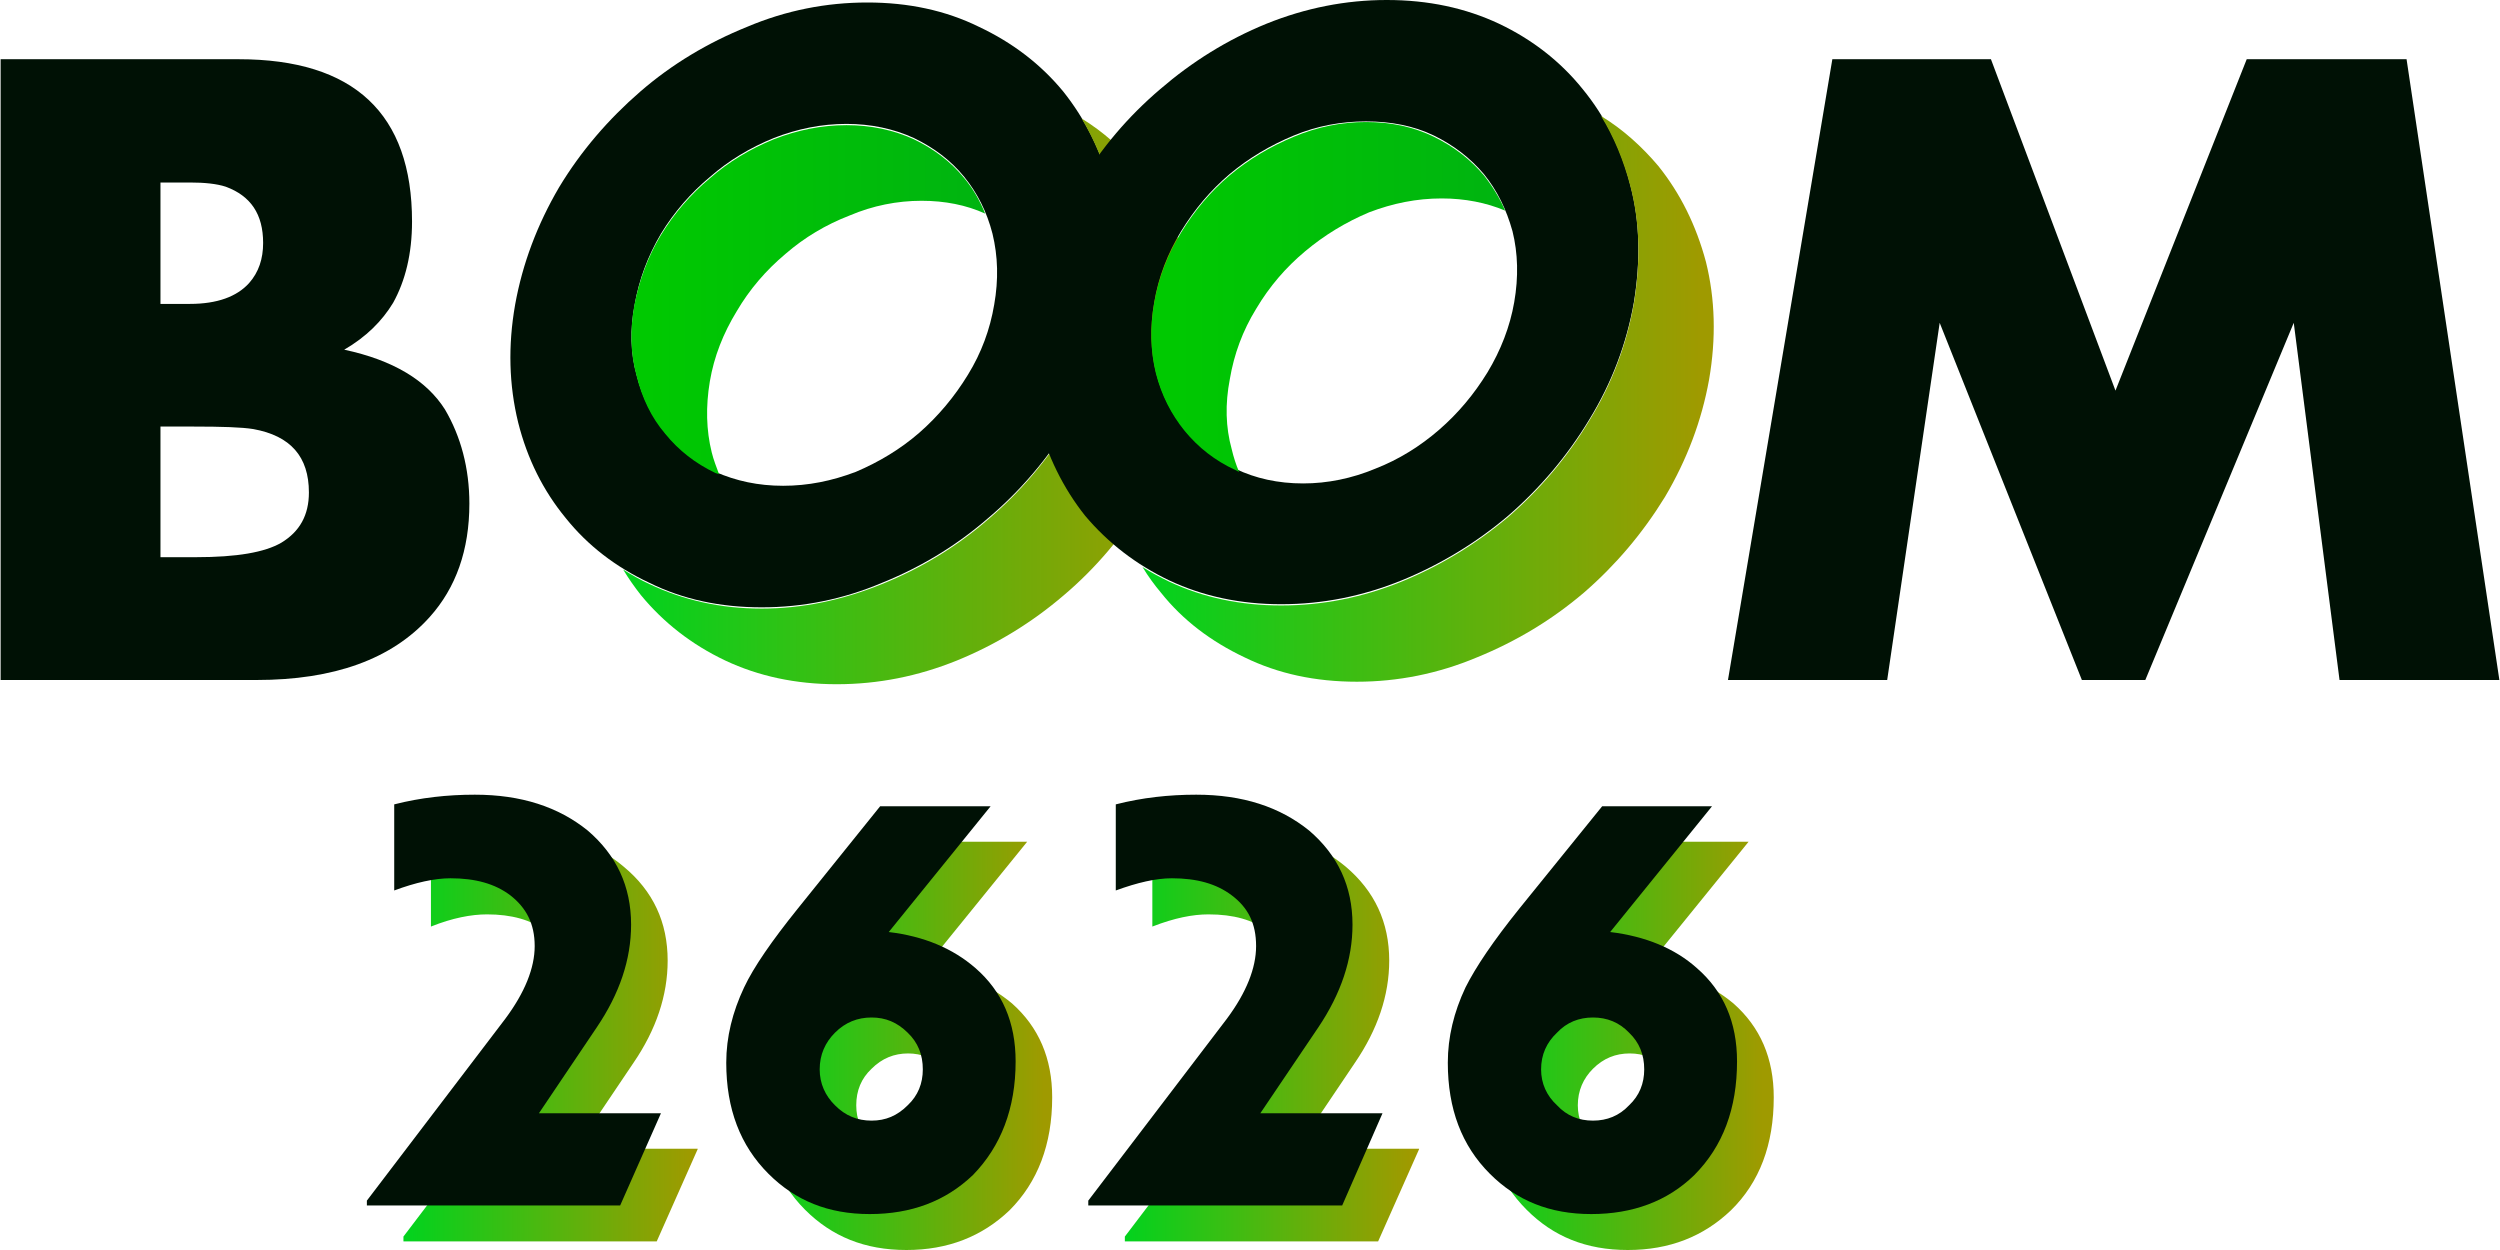 <?xml version="1.0" encoding="UTF-8"?> <svg xmlns="http://www.w3.org/2000/svg" xmlns:xlink="http://www.w3.org/1999/xlink" width="16px" height="8px" viewBox="0 0 16 8" version="1.1"><defs><linearGradient id="linear0" gradientUnits="userSpaceOnUse" x1="127.95" y1="81.82" x2="245.3" y2="81.82" gradientTransform="matrix(0.031,0,0,0.031,0.002,0)"><stop offset="0" style="stop-color:rgb(0%,83.137%,11.765%);stop-opacity:1;"></stop><stop offset="0.06" style="stop-color:rgb(3.529%,81.569%,10.98%);stop-opacity:1;"></stop><stop offset="0.99" style="stop-color:rgb(62.353%,60.392%,0%);stop-opacity:1;"></stop></linearGradient><linearGradient id="linear1" gradientUnits="userSpaceOnUse" x1="129.73" y1="61.11" x2="202.42" y2="61.11" gradientTransform="matrix(0.031,0,0,0.031,0.002,0)"><stop offset="0" style="stop-color:rgb(0%,79.216%,0%);stop-opacity:1;"></stop><stop offset="1" style="stop-color:rgb(0%,70.588%,6.275%);stop-opacity:1;"></stop></linearGradient><linearGradient id="linear2" gradientUnits="userSpaceOnUse" x1="234.76" y1="81.28" x2="352.11" y2="81.28" gradientTransform="matrix(0.031,0,0,0.031,0.002,0)"><stop offset="0" style="stop-color:rgb(0%,83.137%,11.765%);stop-opacity:1;"></stop><stop offset="0.06" style="stop-color:rgb(3.529%,81.569%,10.98%);stop-opacity:1;"></stop><stop offset="0.99" style="stop-color:rgb(62.353%,60.392%,0%);stop-opacity:1;"></stop></linearGradient><linearGradient id="linear3" gradientUnits="userSpaceOnUse" x1="236.54" y1="60.57" x2="309.23" y2="60.57" gradientTransform="matrix(0.031,0,0,0.031,0.002,0)"><stop offset="0" style="stop-color:rgb(0%,79.216%,0%);stop-opacity:1;"></stop><stop offset="1" style="stop-color:rgb(0%,70.588%,6.275%);stop-opacity:1;"></stop></linearGradient><linearGradient id="linear4" gradientUnits="userSpaceOnUse" x1="82.84" y1="211.21" x2="143.28" y2="211.21" gradientTransform="matrix(0.031,0,0,0.031,0.002,0)"><stop offset="0" style="stop-color:rgb(0%,83.137%,11.765%);stop-opacity:1;"></stop><stop offset="0.06" style="stop-color:rgb(3.529%,81.569%,10.98%);stop-opacity:1;"></stop><stop offset="0.99" style="stop-color:rgb(62.353%,60.392%,0%);stop-opacity:1;"></stop></linearGradient><linearGradient id="linear5" gradientUnits="userSpaceOnUse" x1="156.72" y1="213.26" x2="216.12" y2="213.26" gradientTransform="matrix(0.031,0,0,0.031,0.002,0)"><stop offset="0" style="stop-color:rgb(0%,83.137%,11.765%);stop-opacity:1;"></stop><stop offset="0.06" style="stop-color:rgb(3.529%,81.569%,10.98%);stop-opacity:1;"></stop><stop offset="0.99" style="stop-color:rgb(62.353%,60.392%,0%);stop-opacity:1;"></stop></linearGradient><linearGradient id="linear6" gradientUnits="userSpaceOnUse" x1="231.12" y1="211.21" x2="291.56" y2="211.21" gradientTransform="matrix(0.031,0,0,0.031,0.002,0)"><stop offset="0" style="stop-color:rgb(0%,83.137%,11.765%);stop-opacity:1;"></stop><stop offset="0.06" style="stop-color:rgb(3.529%,81.569%,10.98%);stop-opacity:1;"></stop><stop offset="0.99" style="stop-color:rgb(62.353%,60.392%,0%);stop-opacity:1;"></stop></linearGradient><linearGradient id="linear7" gradientUnits="userSpaceOnUse" x1="305" y1="213.26" x2="364.4" y2="213.26" gradientTransform="matrix(0.031,0,0,0.031,0.002,0)"><stop offset="0" style="stop-color:rgb(0%,83.137%,11.765%);stop-opacity:1;"></stop><stop offset="0.06" style="stop-color:rgb(3.529%,81.569%,10.98%);stop-opacity:1;"></stop><stop offset="0.99" style="stop-color:rgb(62.353%,60.392%,0%);stop-opacity:1;"></stop></linearGradient></defs><g id="surface1"><path style=" stroke:none;fill-rule:nonzero;fill:rgb(0%,6.667%,1.961%);fill-opacity:1;" d="M 5.551 0.016 C 5.812 0.016 6.051 0.066 6.266 0.172 C 6.48 0.273 6.66 0.41 6.805 0.586 C 6.945 0.762 7.047 0.965 7.109 1.199 C 7.168 1.438 7.176 1.688 7.129 1.949 C 7.082 2.215 6.988 2.465 6.848 2.703 C 6.703 2.938 6.531 3.141 6.324 3.316 C 6.121 3.492 5.895 3.629 5.645 3.73 C 5.395 3.836 5.137 3.887 4.875 3.887 C 4.609 3.887 4.371 3.836 4.156 3.73 C 3.941 3.629 3.762 3.492 3.621 3.316 C 3.477 3.141 3.375 2.938 3.316 2.703 C 3.258 2.465 3.25 2.215 3.297 1.949 C 3.344 1.688 3.438 1.438 3.578 1.199 C 3.719 0.965 3.895 0.762 4.098 0.586 C 4.301 0.41 4.531 0.273 4.781 0.172 C 5.031 0.066 5.289 0.016 5.551 0.016 Z M 5.418 0.793 C 5.258 0.793 5.105 0.824 4.953 0.883 C 4.801 0.945 4.664 1.027 4.543 1.133 C 4.422 1.234 4.316 1.355 4.23 1.496 C 4.145 1.641 4.09 1.789 4.062 1.949 C 4.031 2.109 4.035 2.258 4.074 2.398 C 4.109 2.539 4.172 2.664 4.258 2.77 C 4.344 2.875 4.449 2.957 4.578 3.02 C 4.711 3.078 4.852 3.109 5.012 3.109 C 5.172 3.109 5.324 3.078 5.477 3.02 C 5.625 2.957 5.762 2.875 5.883 2.77 C 6.004 2.664 6.109 2.539 6.195 2.398 C 6.281 2.258 6.336 2.109 6.363 1.949 C 6.391 1.789 6.387 1.641 6.352 1.496 C 6.316 1.355 6.254 1.234 6.172 1.133 C 6.086 1.027 5.977 0.945 5.848 0.883 C 5.719 0.824 5.574 0.793 5.418 0.793 Z M 5.418 0.793 "></path><path style=" stroke:none;fill-rule:nonzero;fill:url(#linear0);" d="M 7.59 1.695 C 7.531 1.461 7.43 1.254 7.285 1.078 C 7.184 0.953 7.062 0.844 6.922 0.758 C 7.004 0.895 7.066 1.043 7.109 1.207 C 7.168 1.441 7.176 1.695 7.129 1.957 C 7.082 2.223 6.988 2.473 6.848 2.707 C 6.703 2.945 6.531 3.148 6.324 3.324 C 6.121 3.5 5.895 3.637 5.645 3.738 C 5.395 3.84 5.137 3.895 4.875 3.895 C 4.609 3.895 4.371 3.84 4.156 3.738 C 4.098 3.711 4.043 3.68 3.988 3.645 C 4.023 3.703 4.062 3.758 4.102 3.809 C 4.246 3.984 4.426 4.125 4.641 4.227 C 4.855 4.328 5.094 4.379 5.355 4.379 C 5.621 4.379 5.875 4.328 6.125 4.227 C 6.375 4.125 6.605 3.984 6.809 3.809 C 7.012 3.637 7.188 3.43 7.328 3.195 C 7.469 2.961 7.566 2.711 7.613 2.445 C 7.656 2.18 7.652 1.93 7.59 1.695 Z M 7.59 1.695 "></path><path style=" stroke:none;fill-rule:nonzero;fill:url(#linear1);" d="M 4.543 2.441 C 4.57 2.281 4.629 2.133 4.715 1.992 C 4.797 1.852 4.902 1.73 5.027 1.625 C 5.148 1.52 5.285 1.438 5.438 1.379 C 5.586 1.316 5.742 1.285 5.898 1.285 C 6.047 1.285 6.184 1.312 6.305 1.367 C 6.27 1.281 6.227 1.207 6.172 1.141 C 6.086 1.035 5.977 0.953 5.848 0.891 C 5.719 0.832 5.574 0.801 5.418 0.801 C 5.258 0.801 5.105 0.832 4.953 0.891 C 4.801 0.953 4.664 1.035 4.543 1.141 C 4.422 1.242 4.316 1.363 4.23 1.504 C 4.145 1.645 4.09 1.797 4.059 1.957 C 4.031 2.117 4.035 2.266 4.074 2.406 C 4.109 2.547 4.168 2.672 4.258 2.777 C 4.344 2.883 4.449 2.965 4.578 3.027 C 4.586 3.031 4.594 3.031 4.602 3.035 C 4.586 2.992 4.566 2.941 4.555 2.895 C 4.52 2.754 4.516 2.602 4.543 2.441 Z M 4.543 2.441 "></path><path style=" stroke:none;fill-rule:nonzero;fill:rgb(0%,6.667%,1.961%);fill-opacity:1;" d="M 8.875 0 C 9.141 0 9.379 0.051 9.594 0.152 C 9.809 0.254 9.988 0.395 10.129 0.57 C 10.273 0.746 10.375 0.949 10.434 1.184 C 10.496 1.418 10.5 1.668 10.457 1.934 C 10.41 2.199 10.316 2.449 10.172 2.684 C 10.031 2.918 9.855 3.125 9.652 3.301 C 9.449 3.473 9.219 3.613 8.969 3.715 C 8.719 3.816 8.465 3.867 8.199 3.867 C 7.938 3.867 7.699 3.816 7.484 3.715 C 7.27 3.613 7.09 3.473 6.945 3.301 C 6.805 3.125 6.703 2.918 6.641 2.684 C 6.582 2.449 6.574 2.199 6.621 1.934 C 6.668 1.668 6.762 1.418 6.906 1.184 C 7.047 0.949 7.219 0.746 7.426 0.57 C 7.629 0.395 7.855 0.254 8.105 0.152 C 8.355 0.051 8.613 0 8.875 0 Z M 8.742 0.777 C 8.586 0.777 8.43 0.805 8.281 0.867 C 8.129 0.93 7.992 1.012 7.871 1.113 C 7.746 1.219 7.645 1.34 7.559 1.48 C 7.473 1.621 7.414 1.773 7.387 1.934 C 7.359 2.09 7.363 2.242 7.398 2.383 C 7.434 2.523 7.496 2.645 7.582 2.75 C 7.668 2.855 7.777 2.941 7.906 3 C 8.035 3.062 8.18 3.094 8.34 3.094 C 8.496 3.094 8.652 3.062 8.801 3 C 8.953 2.941 9.09 2.855 9.211 2.75 C 9.332 2.645 9.434 2.523 9.52 2.383 C 9.605 2.242 9.664 2.09 9.691 1.934 C 9.719 1.773 9.715 1.621 9.68 1.48 C 9.641 1.34 9.582 1.219 9.496 1.113 C 9.41 1.012 9.305 0.93 9.176 0.867 C 9.047 0.805 8.902 0.777 8.742 0.777 Z M 8.742 0.777 "></path><path style=" stroke:none;fill-rule:nonzero;fill:url(#linear2);" d="M 10.918 1.676 C 10.855 1.441 10.754 1.238 10.613 1.062 C 10.508 0.938 10.387 0.828 10.246 0.742 C 10.328 0.875 10.391 1.027 10.434 1.191 C 10.496 1.426 10.5 1.676 10.457 1.941 C 10.41 2.207 10.316 2.457 10.172 2.691 C 10.031 2.926 9.855 3.133 9.652 3.309 C 9.449 3.48 9.219 3.621 8.969 3.723 C 8.719 3.824 8.465 3.875 8.199 3.875 C 7.938 3.875 7.699 3.824 7.484 3.723 C 7.426 3.695 7.367 3.664 7.312 3.629 C 7.348 3.688 7.387 3.742 7.43 3.793 C 7.57 3.969 7.75 4.105 7.965 4.207 C 8.18 4.312 8.418 4.363 8.684 4.363 C 8.945 4.363 9.203 4.312 9.453 4.207 C 9.703 4.105 9.93 3.969 10.137 3.793 C 10.34 3.617 10.512 3.414 10.656 3.18 C 10.797 2.941 10.891 2.691 10.938 2.43 C 10.984 2.164 10.977 1.914 10.918 1.676 Z M 10.918 1.676 "></path><path style=" stroke:none;fill-rule:nonzero;fill:url(#linear3);" d="M 7.871 2.426 C 7.898 2.266 7.953 2.117 8.039 1.977 C 8.125 1.832 8.23 1.711 8.352 1.609 C 8.477 1.504 8.613 1.422 8.762 1.359 C 8.914 1.301 9.066 1.27 9.227 1.27 C 9.375 1.27 9.512 1.297 9.633 1.348 C 9.598 1.266 9.551 1.191 9.496 1.121 C 9.41 1.02 9.305 0.938 9.176 0.875 C 9.047 0.812 8.902 0.781 8.742 0.781 C 8.586 0.781 8.43 0.812 8.281 0.875 C 8.129 0.938 7.992 1.02 7.871 1.121 C 7.746 1.227 7.645 1.348 7.559 1.488 C 7.473 1.629 7.414 1.781 7.387 1.938 C 7.359 2.098 7.363 2.25 7.398 2.391 C 7.434 2.531 7.496 2.652 7.582 2.758 C 7.668 2.863 7.777 2.949 7.906 3.008 C 7.914 3.012 7.922 3.016 7.93 3.02 C 7.91 2.973 7.895 2.926 7.883 2.875 C 7.844 2.734 7.84 2.586 7.871 2.426 Z M 7.871 2.426 "></path><path style=" stroke:none;fill-rule:nonzero;fill:rgb(0%,6.667%,1.961%);fill-opacity:1;" d="M 3.004 3.223 C 3.004 3.52 2.918 3.762 2.75 3.949 C 2.508 4.219 2.137 4.352 1.641 4.352 L 0.004 4.352 L 0.004 0.379 L 1.527 0.379 C 2.266 0.379 2.637 0.727 2.637 1.418 C 2.637 1.625 2.594 1.797 2.516 1.938 C 2.445 2.055 2.344 2.156 2.203 2.238 C 2.516 2.305 2.73 2.434 2.848 2.621 C 2.949 2.793 3.004 2.996 3.004 3.223 Z M 1.684 1.555 C 1.684 1.371 1.605 1.254 1.445 1.195 C 1.387 1.176 1.309 1.168 1.215 1.168 L 1.027 1.168 L 1.027 1.945 L 1.215 1.945 C 1.391 1.945 1.516 1.898 1.594 1.812 C 1.656 1.742 1.684 1.656 1.684 1.555 Z M 1.977 3.152 C 1.977 2.922 1.859 2.789 1.621 2.746 C 1.547 2.734 1.418 2.73 1.238 2.73 L 1.027 2.73 L 1.027 3.566 L 1.254 3.566 C 1.516 3.566 1.695 3.535 1.801 3.473 C 1.918 3.402 1.977 3.297 1.977 3.152 Z M 1.977 3.152 "></path><path style=" stroke:none;fill-rule:nonzero;fill:rgb(0%,6.667%,1.961%);fill-opacity:1;" d="M 15.996 4.352 L 14.973 4.352 L 14.68 2.066 L 13.73 4.352 L 13.324 4.352 L 12.414 2.066 L 12.078 4.352 L 11.059 4.352 L 11.727 0.379 L 12.742 0.379 L 13.539 2.5 L 14.379 0.379 L 15.402 0.379 Z M 15.996 4.352 "></path><path style=" stroke:none;fill-rule:nonzero;fill:url(#linear4);" d="M 4.465 7.355 L 4.203 7.945 L 2.582 7.945 L 2.582 7.914 L 3.469 6.746 C 3.594 6.582 3.656 6.426 3.656 6.281 C 3.656 6.137 3.602 6.035 3.496 5.961 C 3.402 5.887 3.273 5.852 3.117 5.852 C 3.016 5.852 2.895 5.875 2.758 5.93 L 2.758 5.379 C 2.926 5.336 3.098 5.312 3.27 5.312 C 3.566 5.312 3.809 5.391 3.992 5.547 C 4.18 5.703 4.273 5.902 4.273 6.148 C 4.273 6.371 4.199 6.59 4.055 6.801 L 3.684 7.352 L 4.465 7.352 Z M 4.465 7.355 "></path><path style=" stroke:none;fill-rule:nonzero;fill:url(#linear5);" d="M 6.734 7.023 C 6.734 7.324 6.641 7.566 6.461 7.746 C 6.285 7.914 6.066 8 5.801 8 C 5.535 8 5.324 7.914 5.152 7.742 C 4.973 7.562 4.883 7.328 4.883 7.031 C 4.883 6.863 4.922 6.703 4.992 6.551 C 5.059 6.418 5.176 6.25 5.34 6.047 L 5.867 5.387 L 6.574 5.387 L 5.922 6.191 C 6.148 6.223 6.332 6.301 6.477 6.422 C 6.648 6.574 6.734 6.773 6.734 7.023 Z M 6.141 7.074 C 6.141 6.98 6.109 6.902 6.043 6.84 C 5.977 6.773 5.898 6.742 5.812 6.742 C 5.723 6.742 5.645 6.773 5.578 6.84 C 5.512 6.902 5.48 6.98 5.48 7.074 C 5.48 7.164 5.512 7.242 5.578 7.305 C 5.645 7.371 5.723 7.402 5.812 7.402 C 5.902 7.402 5.977 7.371 6.043 7.305 C 6.109 7.242 6.141 7.164 6.141 7.074 Z M 6.141 7.074 "></path><path style=" stroke:none;fill-rule:nonzero;fill:url(#linear6);" d="M 9.082 7.355 L 8.82 7.945 L 7.199 7.945 L 7.199 7.914 L 8.086 6.746 C 8.211 6.582 8.273 6.426 8.273 6.281 C 8.273 6.137 8.219 6.035 8.117 5.961 C 8.02 5.887 7.895 5.852 7.734 5.852 C 7.633 5.852 7.516 5.875 7.375 5.93 L 7.375 5.379 C 7.543 5.336 7.715 5.312 7.891 5.312 C 8.188 5.312 8.426 5.391 8.613 5.547 C 8.797 5.703 8.891 5.902 8.891 6.148 C 8.891 6.371 8.816 6.59 8.672 6.801 L 8.301 7.352 L 9.082 7.352 Z M 9.082 7.355 "></path><path style=" stroke:none;fill-rule:nonzero;fill:url(#linear7);" d="M 11.352 7.023 C 11.352 7.324 11.262 7.566 11.078 7.746 C 10.902 7.914 10.684 8 10.418 8 C 10.152 8 9.941 7.914 9.77 7.742 C 9.59 7.562 9.5 7.328 9.5 7.031 C 9.5 6.863 9.539 6.703 9.613 6.551 C 9.676 6.418 9.793 6.25 9.957 6.047 L 10.484 5.387 L 11.191 5.387 L 10.539 6.191 C 10.766 6.223 10.949 6.301 11.094 6.422 C 11.266 6.574 11.352 6.773 11.352 7.023 Z M 10.758 7.074 C 10.758 6.98 10.727 6.902 10.66 6.84 C 10.594 6.773 10.52 6.742 10.43 6.742 C 10.34 6.742 10.262 6.773 10.195 6.84 C 10.133 6.902 10.098 6.98 10.098 7.074 C 10.098 7.164 10.133 7.242 10.195 7.305 C 10.262 7.371 10.34 7.402 10.43 7.402 C 10.52 7.402 10.594 7.371 10.66 7.305 C 10.727 7.242 10.758 7.164 10.758 7.074 Z M 10.758 7.074 "></path><path style=" stroke:none;fill-rule:nonzero;fill:rgb(0%,6.667%,1.961%);fill-opacity:1;" d="M 4.23 7.125 L 3.969 7.715 L 2.348 7.715 L 2.348 7.684 L 3.234 6.52 C 3.359 6.352 3.422 6.195 3.422 6.055 C 3.422 5.91 3.367 5.809 3.266 5.73 C 3.168 5.656 3.043 5.621 2.883 5.621 C 2.781 5.621 2.66 5.648 2.523 5.699 L 2.523 5.148 C 2.691 5.105 2.863 5.086 3.039 5.086 C 3.336 5.086 3.574 5.164 3.762 5.316 C 3.945 5.473 4.039 5.672 4.039 5.918 C 4.039 6.141 3.965 6.359 3.82 6.574 L 3.449 7.125 Z M 4.23 7.125 "></path><path style=" stroke:none;fill-rule:nonzero;fill:rgb(0%,6.667%,1.961%);fill-opacity:1;" d="M 6.5 6.793 C 6.5 7.094 6.406 7.336 6.227 7.52 C 6.051 7.688 5.832 7.77 5.566 7.77 C 5.301 7.77 5.09 7.684 4.918 7.512 C 4.738 7.332 4.648 7.098 4.648 6.801 C 4.648 6.637 4.688 6.477 4.762 6.32 C 4.824 6.188 4.941 6.02 5.105 5.816 L 5.633 5.16 L 6.34 5.16 L 5.688 5.965 C 5.914 5.992 6.098 6.07 6.242 6.195 C 6.414 6.344 6.5 6.543 6.5 6.793 Z M 5.906 6.844 C 5.906 6.75 5.875 6.672 5.809 6.609 C 5.742 6.543 5.668 6.512 5.578 6.512 C 5.488 6.512 5.41 6.543 5.344 6.609 C 5.281 6.672 5.246 6.75 5.246 6.844 C 5.246 6.934 5.281 7.012 5.344 7.074 C 5.41 7.141 5.488 7.172 5.578 7.172 C 5.668 7.172 5.742 7.141 5.809 7.074 C 5.875 7.012 5.906 6.934 5.906 6.844 Z M 5.906 6.844 "></path><path style=" stroke:none;fill-rule:nonzero;fill:rgb(0%,6.667%,1.961%);fill-opacity:1;" d="M 8.848 7.125 L 8.59 7.715 L 6.965 7.715 L 6.965 7.684 L 7.852 6.52 C 7.977 6.352 8.039 6.195 8.039 6.055 C 8.039 5.91 7.988 5.809 7.883 5.73 C 7.785 5.656 7.66 5.621 7.5 5.621 C 7.398 5.621 7.281 5.648 7.141 5.699 L 7.141 5.148 C 7.309 5.105 7.48 5.086 7.656 5.086 C 7.953 5.086 8.191 5.164 8.379 5.316 C 8.562 5.473 8.656 5.672 8.656 5.918 C 8.656 6.141 8.582 6.359 8.438 6.574 L 8.066 7.125 Z M 8.848 7.125 "></path><path style=" stroke:none;fill-rule:nonzero;fill:rgb(0%,6.667%,1.961%);fill-opacity:1;" d="M 11.117 6.793 C 11.117 7.094 11.027 7.336 10.844 7.52 C 10.672 7.688 10.449 7.77 10.184 7.77 C 9.918 7.77 9.707 7.684 9.535 7.512 C 9.355 7.332 9.266 7.098 9.266 6.801 C 9.266 6.637 9.305 6.477 9.379 6.32 C 9.445 6.188 9.559 6.02 9.723 5.816 L 10.254 5.16 L 10.957 5.16 L 10.305 5.965 C 10.531 5.992 10.719 6.07 10.859 6.195 C 11.031 6.344 11.117 6.543 11.117 6.793 Z M 10.523 6.844 C 10.523 6.75 10.492 6.672 10.426 6.609 C 10.363 6.543 10.285 6.512 10.195 6.512 C 10.105 6.512 10.027 6.543 9.965 6.609 C 9.898 6.672 9.863 6.75 9.863 6.844 C 9.863 6.934 9.898 7.012 9.965 7.074 C 10.027 7.141 10.105 7.172 10.195 7.172 C 10.285 7.172 10.363 7.141 10.426 7.074 C 10.492 7.012 10.523 6.934 10.523 6.844 Z M 10.523 6.844 "></path></g></svg> 